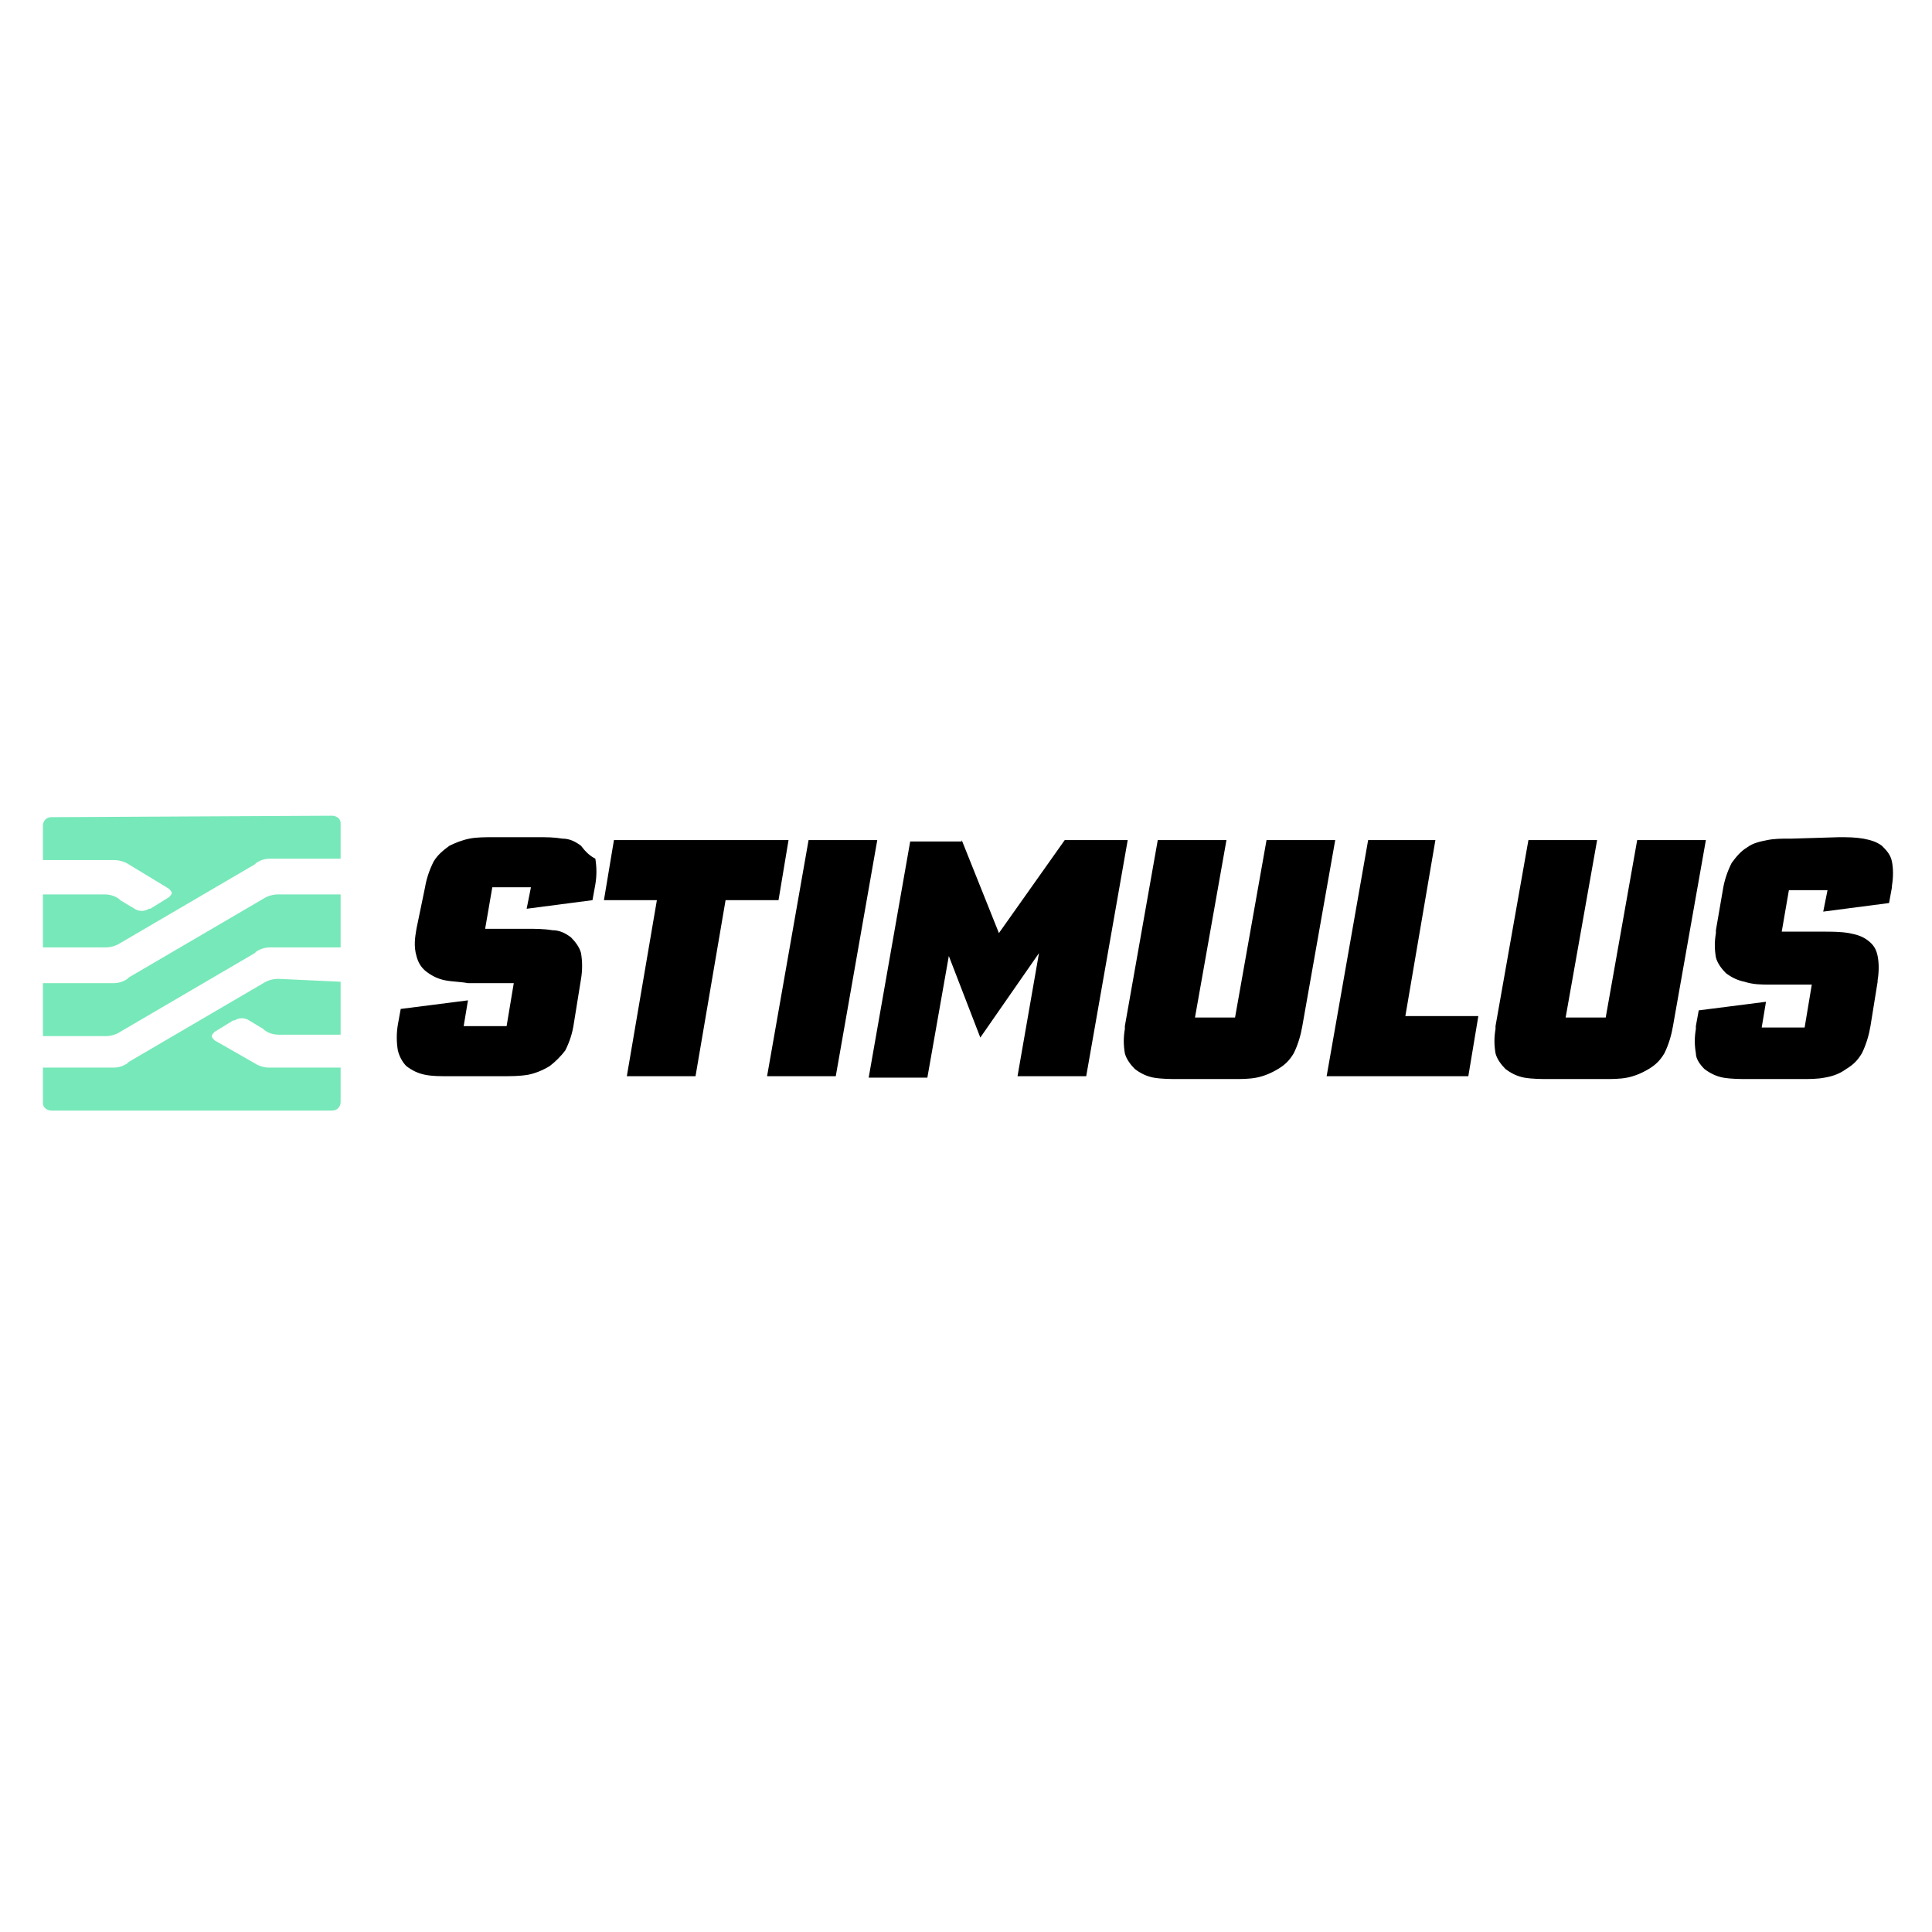 <svg width="135" height="135" viewBox="0 0 135 135" fill="none" xmlns="http://www.w3.org/2000/svg">
<path d="M23.8 68.6V72.3H19.5C19.1 72.3 18.8 72.2 18.5 72L18.4 71.9L17.4 71.3C17.1 71.1 16.7 71.1 16.4 71.3H16.3L15 72.1C14.9 72.2 14.8 72.3 14.8 72.4C14.8 72.5 14.9 72.6 15 72.7L17.8 74.3C18.1 74.5 18.5 74.6 18.8 74.6H18.9H23.8V77C23.8 77.3 23.6 77.6 23.2 77.6H23.1H3.6C3.3 77.6 3 77.4 3 77.1V77V74.6H7.9C8.3 74.6 8.6 74.5 8.9 74.3L9 74.2L18.4 68.7C18.7 68.5 19.1 68.4 19.4 68.4H19.5L23.8 68.6ZM23.8 62.5V66.2H18.9C18.5 66.2 18.2 66.3 17.9 66.5L17.8 66.6L8.4 72.1C8.1 72.3 7.7 72.4 7.4 72.4H7.3H3V68.7H7.9C8.3 68.7 8.6 68.6 8.9 68.4L9 68.3L18.4 62.8C18.7 62.6 19.1 62.5 19.4 62.5H19.5H23.8ZM23.2 57C23.5 57 23.8 57.2 23.8 57.5V57.6V60H18.9C18.5 60 18.2 60.1 17.9 60.3L17.8 60.4L8.4 65.9C8.1 66.1 7.7 66.2 7.4 66.2H7.3H3V62.5H7.3C7.7 62.5 8 62.6 8.3 62.8L8.4 62.9L9.4 63.5C9.7 63.7 10.1 63.7 10.4 63.5H10.5L11.8 62.7C11.9 62.6 12 62.5 12 62.4C12 62.3 11.9 62.2 11.8 62.1L9 60.4C8.7 60.2 8.3 60.1 8 60.1H7.9H3V57.7C3 57.4 3.2 57.1 3.6 57.1H3.7L23.2 57Z" fill="#77E8B9"/>
<path d="M40.6 59.1C40.2 58.8 39.8 58.6 39.3 58.6C38.7 58.5 38.2 58.5 37.6 58.5H34.5C33.9 58.5 33.3 58.5 32.8 58.6C32.3 58.7 31.8 58.9 31.4 59.1C31 59.4 30.6 59.7 30.3 60.2C30 60.8 29.8 61.4 29.7 62L29.1 64.9C29 65.5 28.9 66.1 29.1 66.8C29.2 67.2 29.4 67.6 29.8 67.9C30.2 68.2 30.6 68.4 31.1 68.5C31.6 68.6 32.2 68.6 32.7 68.7H35.9L35.4 71.7H32.4L32.7 69.9L28 70.5L27.8 71.6C27.7 72.2 27.7 72.8 27.8 73.4C27.9 73.8 28.1 74.2 28.4 74.5C28.8 74.8 29.2 75 29.7 75.1C30.2 75.2 30.7 75.2 31.3 75.2H35.1C35.7 75.2 36.3 75.2 36.9 75.1C37.4 75 37.9 74.8 38.4 74.5C38.8 74.2 39.2 73.8 39.5 73.4C39.8 72.8 40 72.2 40.1 71.5L40.6 68.4C40.7 67.8 40.7 67.2 40.6 66.6C40.5 66.2 40.2 65.8 39.9 65.5C39.5 65.2 39.1 65 38.6 65C38 64.9 37.4 64.9 36.8 64.9H33.9L34.4 62H37.1L36.8 63.5L41.4 62.9L41.6 61.8C41.7 61.2 41.7 60.6 41.6 60C41.2 59.8 40.9 59.5 40.6 59.1ZM85.7 58.7L83.5 71.1H86.3L88.5 58.7H93.3L91 71.7C90.9 72.3 90.7 73 90.4 73.6C90.1 74.1 89.8 74.4 89.3 74.7C88.8 75 88.3 75.2 87.8 75.3C87.3 75.4 86.7 75.4 86.2 75.4H86H82.4C81.8 75.4 81.2 75.4 80.6 75.3C80.1 75.2 79.7 75 79.3 74.7C79 74.4 78.7 74 78.6 73.6C78.5 73 78.5 72.5 78.6 71.9V71.7L80.9 58.7H85.7ZM55.1 58.7L54.4 62.9H50.7L48.6 75.2H43.8L45.9 62.9H42.2L42.9 58.7H55.1ZM61.3 58.7L58.4 75.2H53.6L56.5 58.7H61.3ZM67.2 58.7L69.8 65.2L74.4 58.7H78.8L75.9 75.2H71.1L72.6 66.6L68.5 72.5L66.3 66.8L64.8 75.3H60.7L63.6 58.8H67.2V58.7ZM100.3 58.7L98.2 71H103.3L102.6 75.2H92.7L95.6 58.7H100.3ZM111.6 58.7L109.4 71.1H112.2L114.4 58.7H119.2L116.9 71.7C116.8 72.3 116.6 73 116.3 73.6C116 74.1 115.7 74.4 115.2 74.7C114.7 75 114.2 75.2 113.7 75.3C113.2 75.4 112.6 75.4 112.1 75.4H108.3C107.7 75.4 107.1 75.4 106.5 75.3C106 75.2 105.6 75 105.2 74.7C104.9 74.4 104.6 74 104.5 73.6C104.4 73 104.4 72.5 104.5 71.9V71.7L106.8 58.7H111.6ZM128.5 58.5C129.1 58.5 129.6 58.5 130.2 58.6C130.7 58.7 131.1 58.8 131.5 59.1C131.8 59.4 132.1 59.7 132.2 60.2C132.3 60.7 132.3 61.3 132.2 61.9V62L132 63.1L127.4 63.7L127.7 62.2H125L124.5 65.1H127.4C128 65.1 128.6 65.1 129.2 65.2C129.7 65.3 130.1 65.4 130.5 65.7C130.9 66 131.1 66.3 131.2 66.8C131.3 67.3 131.3 67.9 131.2 68.5V68.6L130.7 71.7C130.6 72.3 130.4 73 130.1 73.6C129.8 74.1 129.5 74.4 129 74.7C128.6 75 128.1 75.2 127.5 75.3C127 75.4 126.4 75.4 125.9 75.4H125.7H122.2C121.6 75.4 121 75.4 120.4 75.3C119.9 75.2 119.5 75 119.1 74.7C118.8 74.4 118.5 74 118.5 73.6C118.4 73 118.4 72.5 118.5 71.9V71.7L118.7 70.6L123.4 70L123.1 71.8H126.1L126.6 68.8H123.7C123.1 68.8 122.5 68.8 121.9 68.6C121.4 68.5 121 68.3 120.6 68C120.3 67.7 120 67.3 119.9 66.9C119.8 66.3 119.8 65.8 119.9 65.2V65L120.4 62.1C120.5 61.5 120.7 60.9 121 60.3C121.3 59.9 121.6 59.5 122.1 59.2C122.5 58.9 123 58.8 123.5 58.7C124 58.6 124.5 58.6 125 58.6H125.2L128.5 58.5Z" fill="black"/>
</svg>
